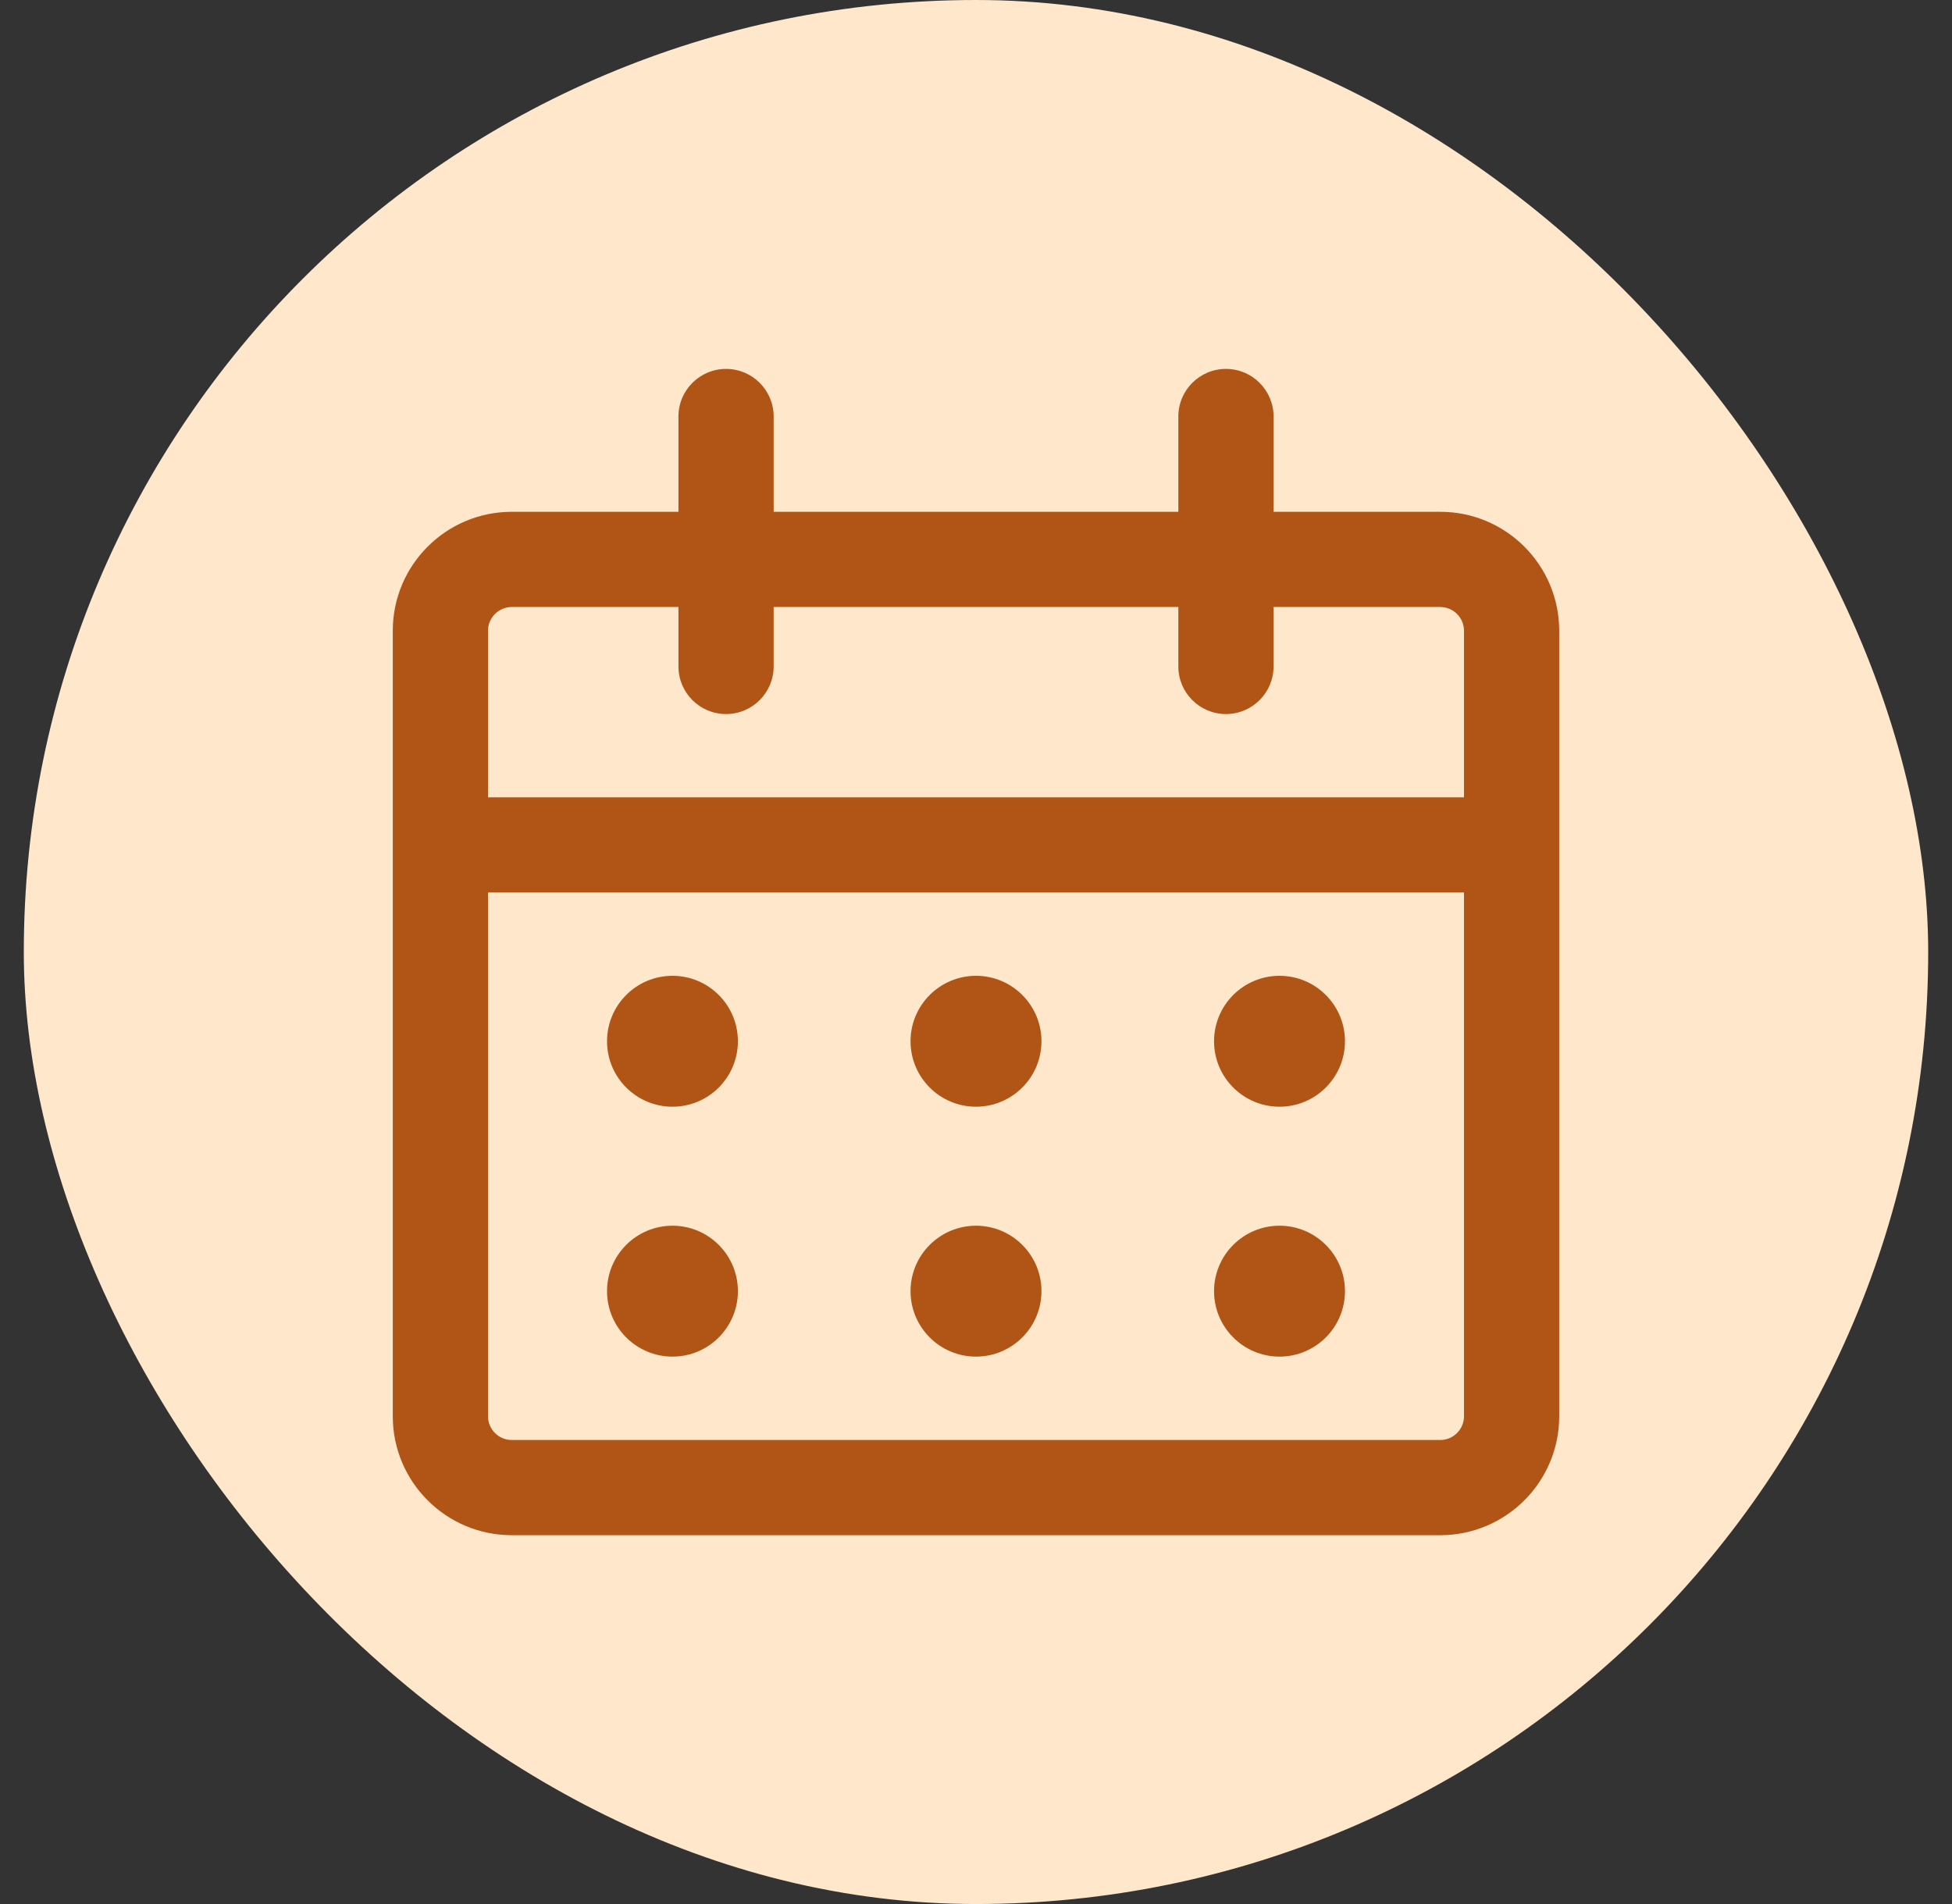 <svg width="41" height="40" viewBox="0 0 41 40" fill="none" xmlns="http://www.w3.org/2000/svg">
<rect x="0" y="0" width="41" height="40" fill="#333333" stroke="none"/>
<rect x="0.5" width="40" height="40" rx="20" fill="#FFE7CC"/>
<path fill-rule="evenodd" clip-rule="evenodd" d="M15.25 7.75C15.802 7.75 16.25 8.198 16.25 8.75V10.752H24.75V8.75C24.75 8.198 25.198 7.75 25.75 7.75C26.302 7.75 26.75 8.198 26.75 8.75V10.752H30.25C31.631 10.752 32.75 11.871 32.75 13.252V17.74L32.75 17.75L32.75 17.76V29.752C32.75 31.132 31.631 32.252 30.25 32.252H10.75C9.369 32.252 8.25 31.132 8.25 29.752V13.252C8.25 11.871 9.369 10.752 10.75 10.752H14.25V8.75C14.25 8.198 14.698 7.75 15.25 7.75ZM24.75 12.752V14.001C24.75 14.553 25.198 15.001 25.75 15.001C26.302 15.001 26.75 14.553 26.75 14.001V12.752H30.25C30.526 12.752 30.75 12.976 30.75 13.252V16.75H10.25V13.252C10.25 12.976 10.474 12.752 10.75 12.752H14.25V14.001C14.25 14.553 14.698 15.001 15.25 15.001C15.802 15.001 16.25 14.553 16.25 14.001V12.752H24.75ZM10.25 18.75V29.752C10.25 30.028 10.474 30.252 10.75 30.252H30.25C30.526 30.252 30.75 30.028 30.75 29.752V18.75H10.25ZM12.75 21.875C12.75 21.116 13.366 20.5 14.125 20.5C14.884 20.5 15.499 21.116 15.499 21.875C15.499 22.634 14.884 23.25 14.125 23.25C13.366 23.25 12.75 22.634 12.75 21.875ZM14.125 25.75C13.366 25.75 12.75 26.366 12.75 27.125C12.75 27.884 13.366 28.5 14.125 28.5C14.884 28.5 15.499 27.884 15.499 27.125C15.499 26.366 14.884 25.75 14.125 25.75ZM19.125 21.875C19.125 21.116 19.741 20.5 20.5 20.5C21.259 20.5 21.875 21.116 21.875 21.875C21.875 22.634 21.259 23.25 20.5 23.25C19.741 23.25 19.125 22.634 19.125 21.875ZM20.5 25.75C19.741 25.75 19.125 26.366 19.125 27.125C19.125 27.884 19.741 28.5 20.5 28.5C21.259 28.5 21.875 27.884 21.875 27.125C21.875 26.366 21.259 25.75 20.5 25.75ZM25.5 21.875C25.5 21.116 26.116 20.5 26.875 20.5C27.634 20.5 28.25 21.116 28.25 21.875C28.25 22.634 27.634 23.25 26.875 23.25C26.116 23.25 25.5 22.634 25.5 21.875ZM26.875 25.75C26.116 25.75 25.5 26.366 25.5 27.125C25.5 27.884 26.116 28.5 26.875 28.5C27.634 28.5 28.25 27.884 28.25 27.125C28.25 26.366 27.634 25.75 26.875 25.75Z" fill="#B15517"/>
</svg>
